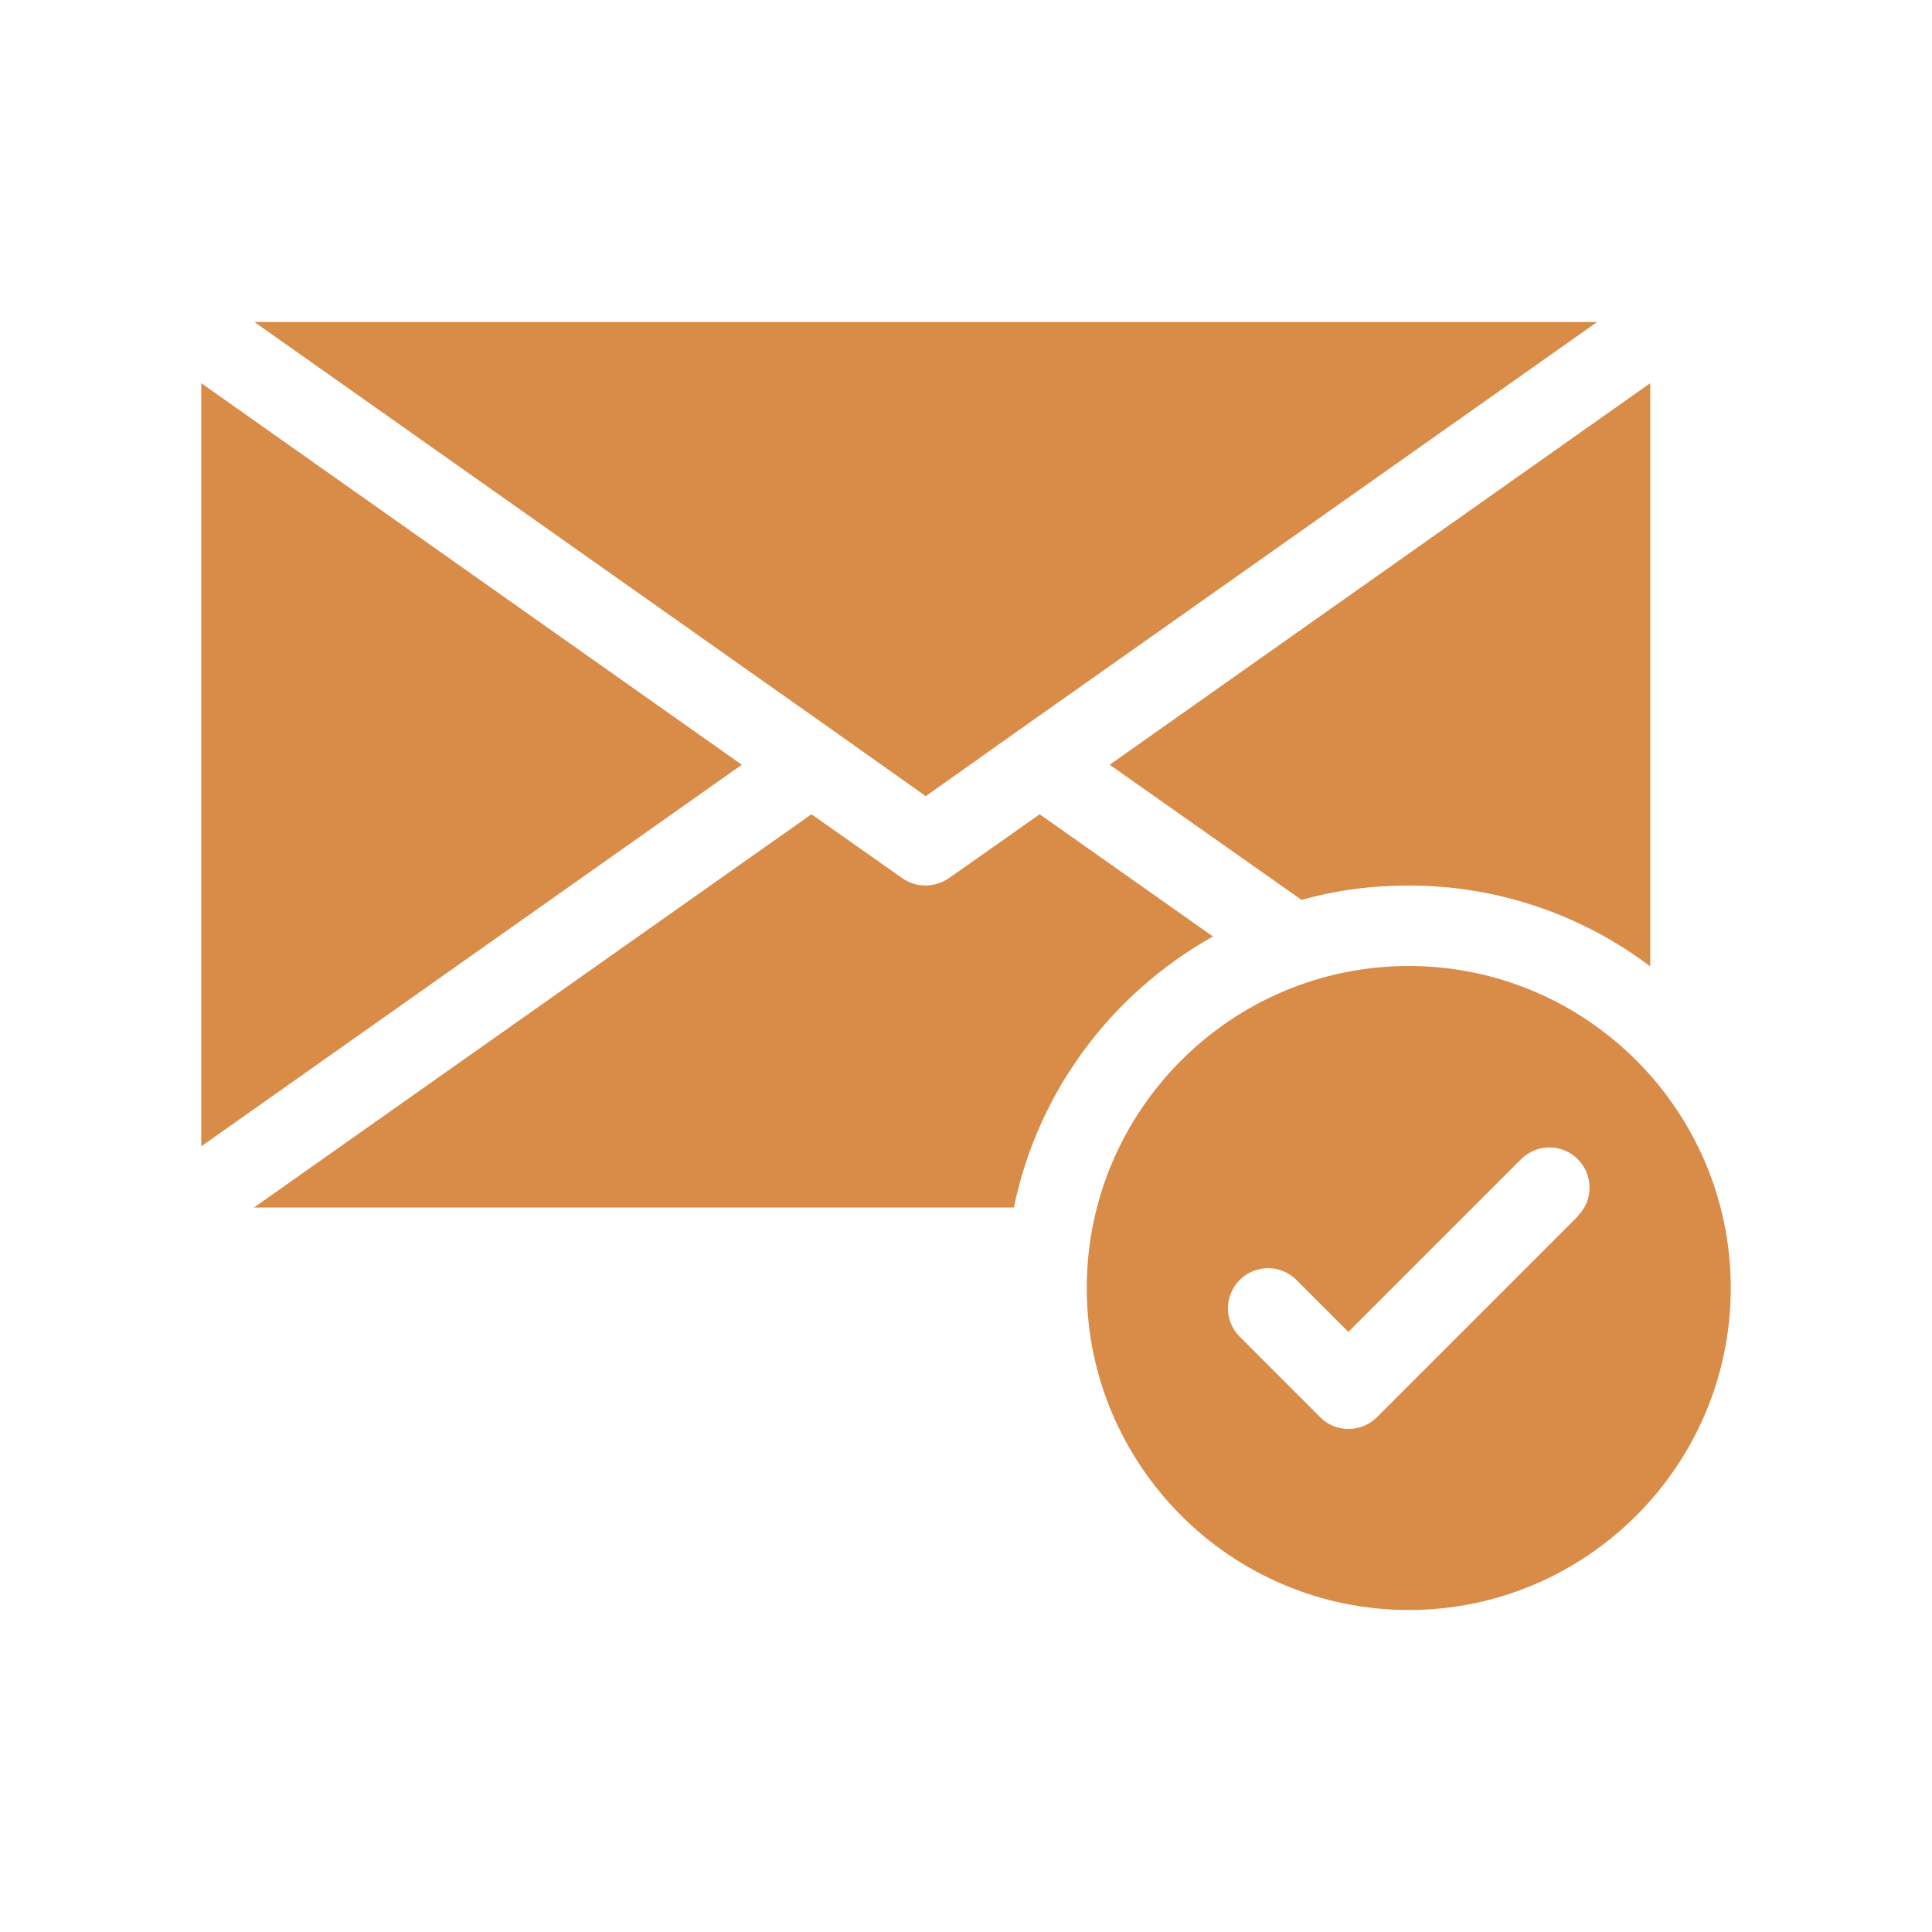 <?xml version="1.0" encoding="UTF-8"?>
<svg xmlns="http://www.w3.org/2000/svg" id="Glyph" version="1.1" viewBox="0 0 48 48">
  <defs>
    <style>
      .st0 {
        fill: #d98b48;
      }
    </style>
  </defs>
  <path class="st0" d="M35,24c-4.41,0-8,3.59-8,8s3.59,8,8,8,8-3.59,8-8-3.59-8-8-8ZM39.21,30.21l-5,5c-.39.39-1.03.39-1.41,0l-2-2c-.39-.39-.39-1.02,0-1.41s1.02-.39,1.41,0l1.29,1.29,4.29-4.29c.39-.39,1.02-.39,1.41,0s.39,1.02,0,1.41Z"></path>
  <polygon class="st0" points="20.7 18.15 23 19.78 25.3 18.15 25.3 18.15 39.68 8 6.32 8 20.7 18.15 20.7 18.15"></polygon>
  <polygon class="st0" points="5 9.52 5 28.48 18.43 19 5 9.52"></polygon>
  <path class="st0" d="M30.14,23.27l-4.31-3.04s-2.25,1.59-2.26,1.59c-.35.24-.81.24-1.15,0l-2.26-1.59-13.85,9.77h18.88c.59-2.89,2.44-5.33,4.94-6.73Z"></path>
  <path class="st0" d="M32.33,22.36c.85-.24,1.74-.36,2.67-.36,2.25,0,4.33.75,6,2.01v-14.49l-13.43,9.48,4.77,3.36Z"></path>
</svg>
